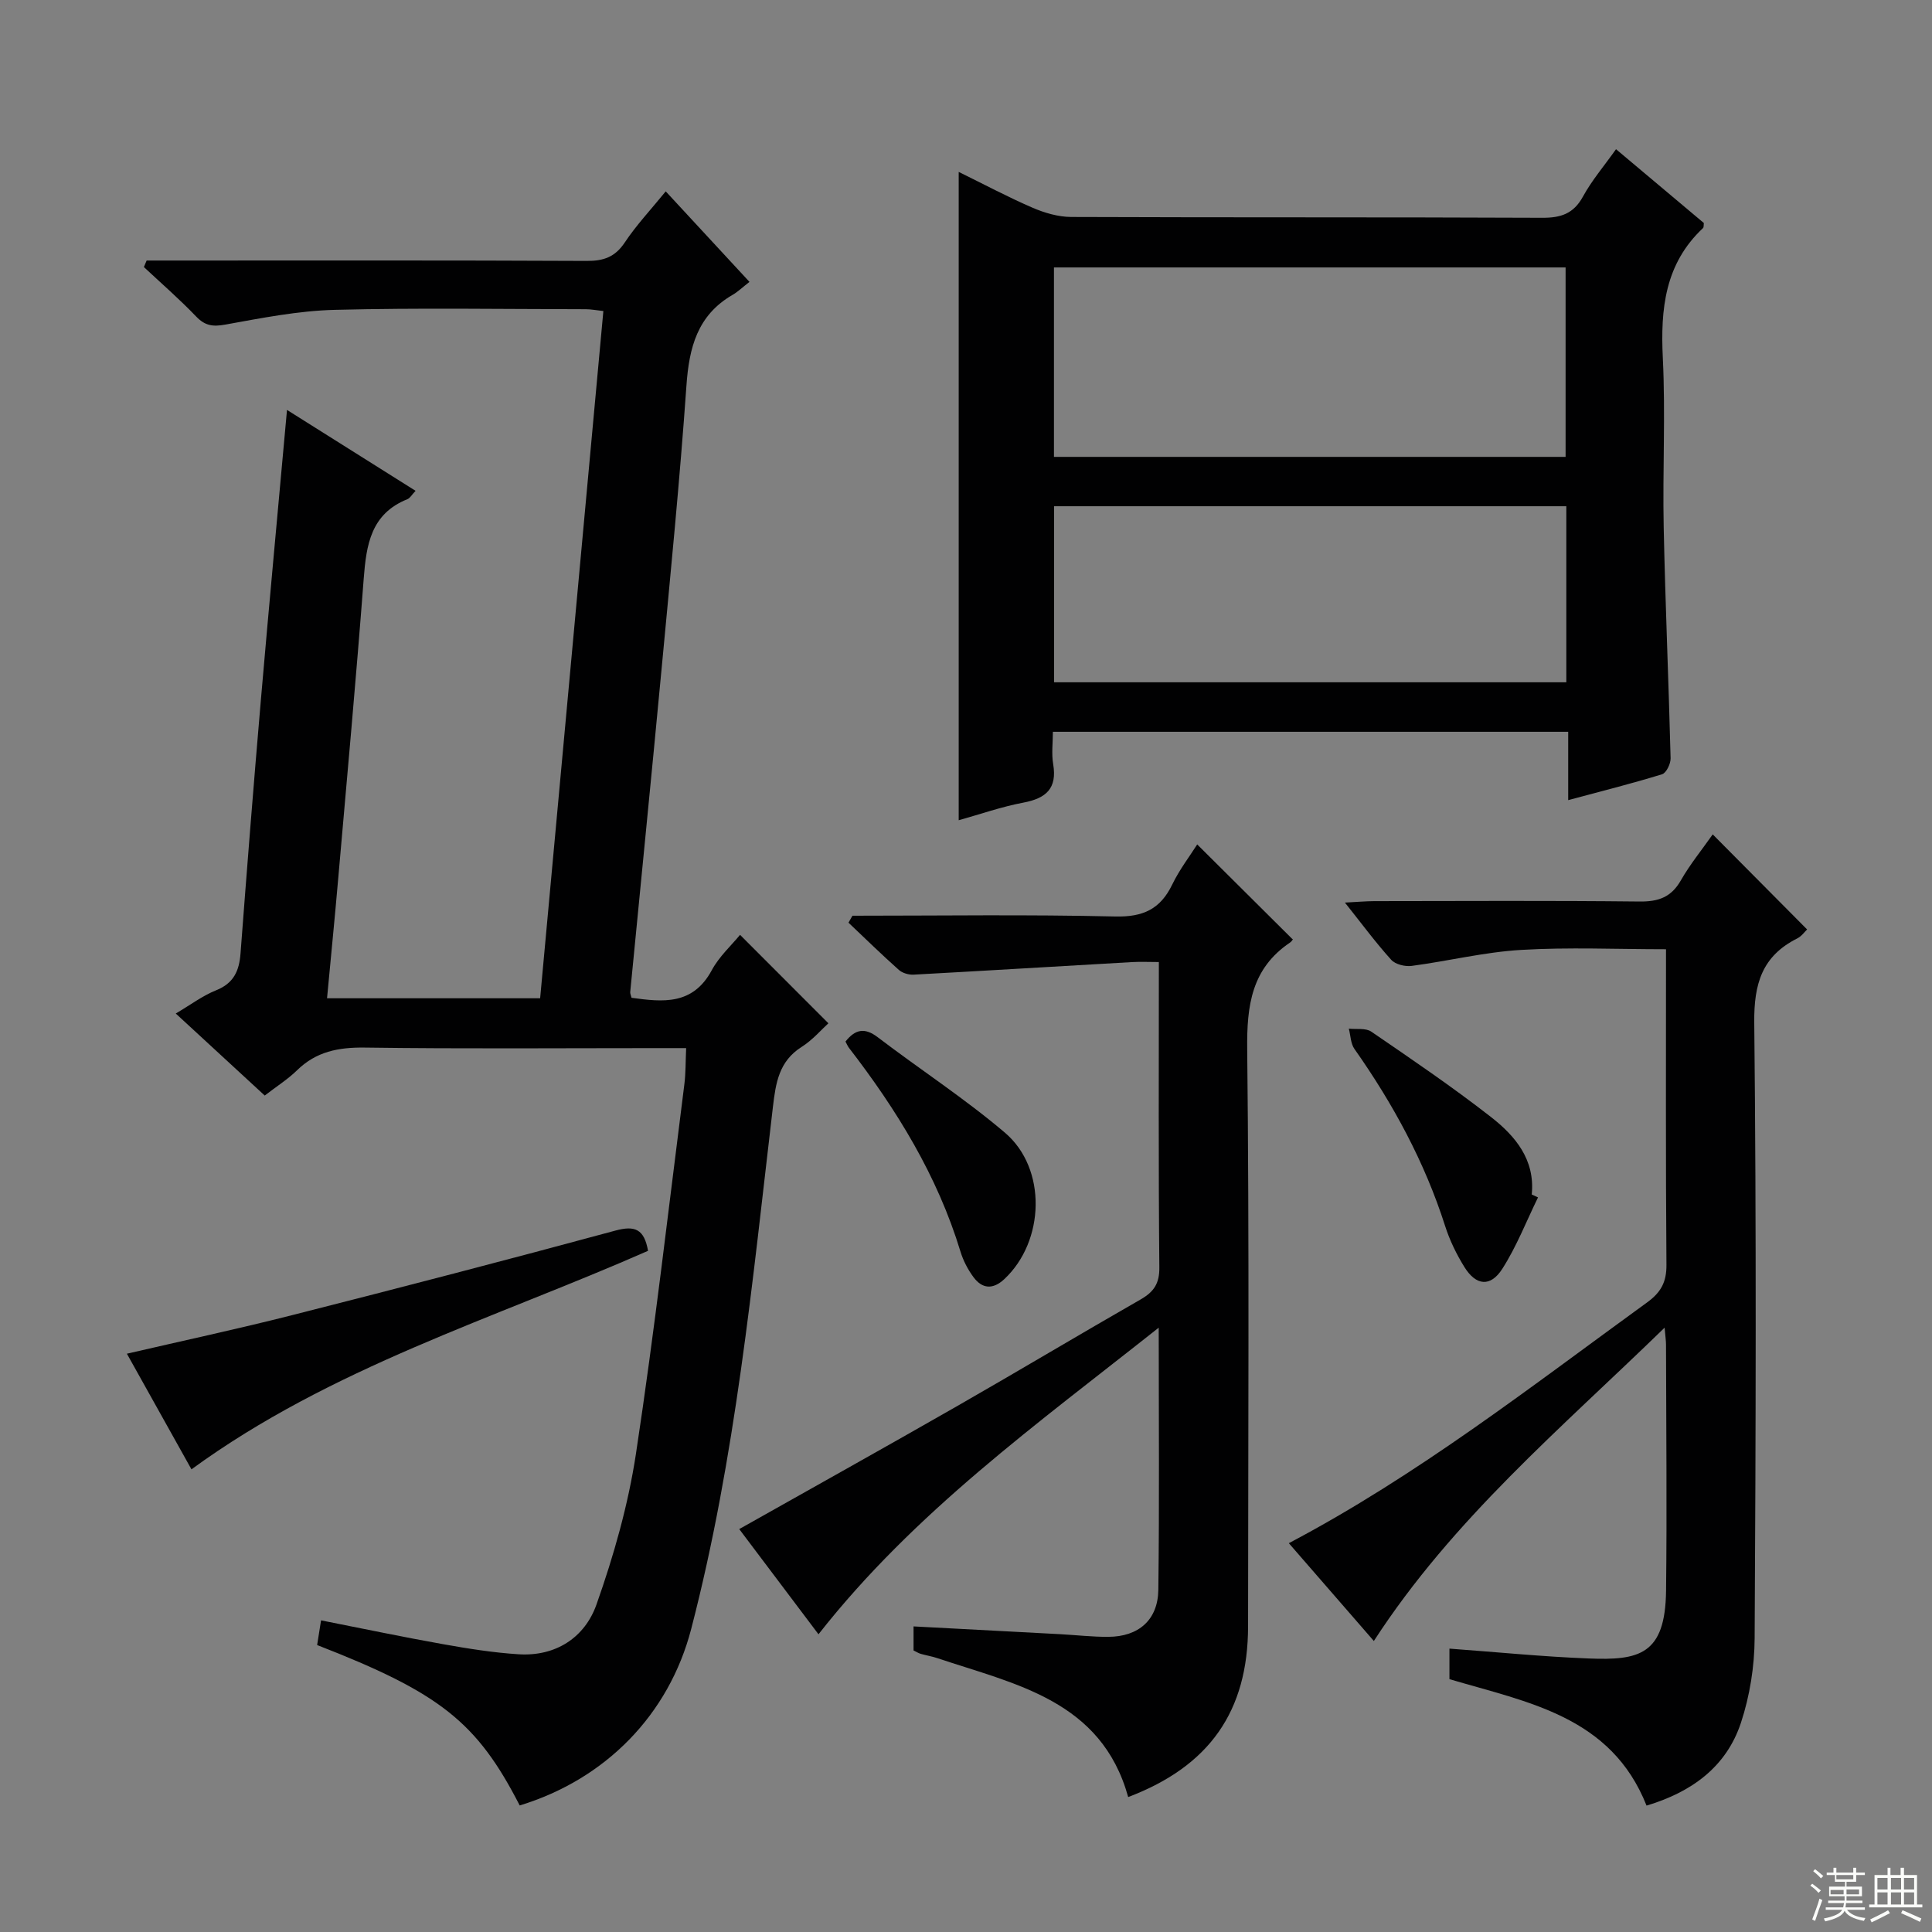 <svg enable-background="new 0 0 400 400" viewBox="0 0 400 400" xmlns="http://www.w3.org/2000/svg"><rect x="0" y="0" width="400" height="400" fill="#808080" stroke="none"/><g fill="#010102"><path d="m67.71 206.68h44.12c4.37-47.48 8.72-94.75 13.09-142.28-1.39-.15-2.51-.38-3.63-.38-17.33-.02-34.67-.31-51.98.13-7.57.19-15.15 1.7-22.64 3.05-2.6.47-4.21.26-6.06-1.67-3.43-3.58-7.19-6.85-10.82-10.24.19-.45.38-.9.57-1.35h5.14c28.66 0 57.32-.06 85.98.08 3.51.02 5.87-.81 7.88-3.83 2.38-3.58 5.37-6.76 8.47-10.57 5.69 6.15 11.27 12.18 17.34 18.74-1.43 1.11-2.39 2.05-3.52 2.7-7.27 4.22-8.98 10.9-9.53 18.78-1.37 19.55-3.31 39.07-5.14 58.59-2.1 22.33-4.34 44.64-6.5 66.97-.03.3.14.63.27 1.18 6.46.89 12.68 1.59 16.61-5.7 1.54-2.86 4.09-5.17 5.86-7.33 6.11 6.12 12.06 12.08 18.29 18.31-1.42 1.28-3.26 3.45-5.55 4.9-4.68 2.96-5.35 7.43-5.93 12.36-4.27 36.25-7.71 72.65-16.92 108.12-4.63 17.83-17.8 31.16-35.51 36.56-8.85-17.25-16.49-23.32-41.94-33.21.23-1.45.48-2.99.81-5.11 8.65 1.7 16.88 3.44 25.15 4.91 5.22.93 10.49 1.78 15.77 2.11 7.72.48 13.71-3.51 16.11-10.32 3.57-10.09 6.55-20.58 8.16-31.15 3.86-25.44 6.78-51.02 10.03-76.55.29-2.28.24-4.61.37-7.48-2 0-3.79 0-5.57 0-20.33 0-40.66.17-60.98-.11-5.45-.07-10.06.82-14.03 4.72-1.88 1.84-4.16 3.27-6.67 5.21-6.08-5.61-12.02-11.08-18.42-16.98 3.06-1.8 5.55-3.69 8.35-4.81 3.66-1.46 4.79-4.03 5.06-7.65 1.33-17.57 2.72-35.13 4.23-52.68 1.7-19.7 3.54-39.39 5.39-59.83 8.89 5.59 17.62 11.08 26.62 16.75-.8.84-1.16 1.52-1.69 1.73-7.57 3.03-8.51 9.44-9.05 16.49-1.57 20.71-3.47 41.4-5.28 62.1-.7 8.08-1.51 16.16-2.31 24.74z"/><path d="m198.49 169.82c0-44.91 0-89.29 0-134.23 5.18 2.54 10.12 5.18 15.25 7.4 2.5 1.08 5.34 1.92 8.04 1.93 32.49.13 64.99.02 97.48.17 3.89.02 6.52-.82 8.48-4.4 1.82-3.33 4.34-6.28 6.84-9.8 6.12 5.15 12.18 10.23 18.18 15.28-.06.46.01.89-.17 1.05-7.89 7.4-8.82 16.73-8.32 26.91.57 11.64-.06 23.33.18 34.99.33 15.96 1.03 31.91 1.43 47.87.03 1.13-.89 3.04-1.76 3.31-6.15 1.9-12.41 3.47-19.44 5.36 0-5.07 0-9.46 0-14.15-35.75 0-70.82 0-106.69 0 0 2.22-.31 4.52.06 6.7.85 5.04-1.47 7.07-6.15 7.96-4.54.85-8.95 2.41-13.41 3.65zm19.72-75.23h105.93c0-13.25 0-26.26 0-39.22-35.54 0-70.64 0-105.93 0zm106.08 10.22c-35.68 0-70.85 0-106.06 0v36.45h106.06c0-12.23 0-24.14 0-36.45z"/><path d="m176.49 189.59c18.15 0 36.3-.27 54.43.16 5.76.13 9.32-1.53 11.78-6.62 1.51-3.12 3.67-5.93 5.17-8.3 6.46 6.43 12.99 12.92 19.74 19.63.25-.35-.02.35-.53.69-7.97 5.38-8.96 13.03-8.86 22.09.44 39.81.2 79.63.18 119.44-.01 17.61-7.99 29-24.82 35.38-5.55-20.02-23.32-23.33-39.55-28.77-1.1-.37-2.26-.55-3.37-.87-.47-.13-.9-.41-1.52-.71 0-1.39 0-2.84 0-4.98 10.21.54 20.29 1.07 30.36 1.61 3.32.18 6.64.57 9.96.55 6.26-.03 10.28-3.49 10.36-9.74.23-17.64.08-35.28.08-54.27-25.2 19.98-50.56 38.16-70.44 63.48-5.48-7.28-10.92-14.5-16.41-21.78 15.15-8.54 30.21-16.93 45.18-25.5 12.7-7.27 25.26-14.79 37.95-22.06 2.71-1.56 3.89-3.28 3.85-6.62-.2-20.81-.1-41.62-.1-63.22-2.05 0-3.81-.09-5.56.01-15.07.86-30.13 1.78-45.2 2.6-1.02.06-2.33-.32-3.07-.98-3.56-3.17-6.97-6.5-10.43-9.78.27-.48.54-.96.82-1.44z"/><path d="m354.6 172.75c6.67 6.72 12.97 13.07 19.54 19.68-.44.41-1.11 1.39-2.04 1.86-7.27 3.65-8.98 9.37-8.9 17.4.45 42.48.32 84.96.08 127.44-.03 5.88-1 11.99-2.84 17.56-3.04 9.16-10.23 14.35-19.54 17.14-7.35-18.53-24.57-21.36-40.81-26.18 0-2.01 0-4.1 0-6.32 9.75.71 19.29 1.67 28.84 2.04 10.38.41 15.85-.72 16.01-14 .2-16.99.02-33.98-.01-50.98 0-.76-.12-1.53-.29-3.51-21.52 20.94-43.85 39.64-60.2 64.87-5.85-6.73-11.65-13.41-17.6-20.25 26.68-14.07 50.13-32.41 74.19-49.86 2.85-2.07 4.02-4.2 3.99-7.78-.17-21.64-.09-43.28-.09-65.33-10.22 0-20.15-.45-30.03.14-7.58.45-15.07 2.31-22.63 3.31-1.37.18-3.38-.31-4.24-1.27-3.19-3.53-6.03-7.38-9.58-11.84 2.59-.13 4.32-.29 6.06-.3 18.33-.02 36.65-.12 54.97.08 3.92.04 6.56-.91 8.54-4.41 1.88-3.28 4.31-6.26 6.58-9.49z"/><path d="m134.17 258.97c-31.96 14.07-65.61 24.14-94.53 45.24-4.2-7.53-8.71-15.59-13.37-23.94 11.74-2.72 23.07-5.15 34.28-8 22.33-5.67 44.63-11.47 66.86-17.49 4.02-1.09 5.96-.34 6.76 4.19z"/><path d="m318.43 247.91c-2.42 4.95-4.44 10.17-7.39 14.78-2.45 3.83-5.43 3.51-7.83-.33-1.65-2.65-3.06-5.55-4.01-8.52-4.24-13.28-10.79-25.32-18.78-36.67-.79-1.12-.79-2.79-1.16-4.2 1.57.18 3.5-.17 4.65.62 8.36 5.72 16.76 11.42 24.75 17.65 5.04 3.93 9.2 8.84 8.47 16.07.44.2.87.4 1.3.6z"/><path d="m175.05 215.64c1.98-2.5 3.94-2.99 6.69-.88 8.72 6.65 17.98 12.66 26.32 19.75 8.75 7.44 8.26 22.5-.14 30.33-2.34 2.18-4.55 2.03-6.37-.42-1.17-1.58-2.13-3.43-2.7-5.31-4.77-15.68-13.18-29.34-23.1-42.19-.29-.39-.47-.86-.7-1.28z"/></g><path d="m374.8 390.4.4-.4c.7.5 1.3 1 1.8 1.4l-.5.5c-.5-.6-1.1-1.1-1.7-1.5zm1 7.3-.6-.3c.5-1.4 1.1-2.8 1.5-4.3.2.1.4.2.6.3-.5 1.3-1 2.8-1.5 4.3zm-.4-10.3.4-.4c.4.3 1 .8 1.7 1.4l-.5.5c-.4-.5-1-1-1.6-1.5zm2.5.3h1.7v-1h.6v1h3.5v-1h.6v1h1.8v.5h-1.8v1.4h-2v1h3.2v2h-3.2v.9h3.3v.5h-3.4c0 .3-.1.6-.1.9h4v.5h-3.7c.7.9 1.9 1.5 3.8 1.7-.1.2-.2.4-.3.6-2.1-.4-3.5-1.1-4-2.1-.4 1-1.8 1.7-4 2.2-.1-.2-.2-.4-.3-.6 2.1-.4 3.4-1 3.8-1.8h-3.4v-.5h3.6c.1-.3.1-.6.2-.9h-3.3v-.5h3.4c0-.3 0-.6 0-.9h-3.2v-2h3.3v-1h-2.1v-1.4h-1.7v-.5zm1.1 3.5v1h2.7c0-.3 0-.4 0-.4 0-.1 0-.2 0-.2 0-.1 0-.2 0-.3h-2.7zm1.2-3v.9h3.5v-.9zm4.7 3h-2.6v.6.4h2.6z" fill="#fbfcfa"/><path d="m393.6 386.7h.6v1.5h2.7v6.1h1.1v.6h-11v-.6h1.1v-6.1h2.7v-1.5h.6v1.5h2.1v-1.5zm-2.7 8.8.4.6c-1.2.6-2.5 1.3-3.8 1.9-.1-.2-.2-.4-.3-.6 1.2-.6 2.5-1.2 3.7-1.9zm-2.2-6.7v2.4h2.1v-2.4zm0 3v2.5h2.1v-2.5zm2.8-3v2.4h2.1v-2.4zm0 3v2.5h2.1v-2.5zm6 6.1c-1.4-.7-2.7-1.3-3.9-1.8l.3-.6c1.5.6 2.7 1.2 3.9 1.7zm-1.2-9.1h-2.1v2.4h2.1zm-2.1 3v2.5h2.1v-2.5z" fill="#fbfcfa"/></svg>